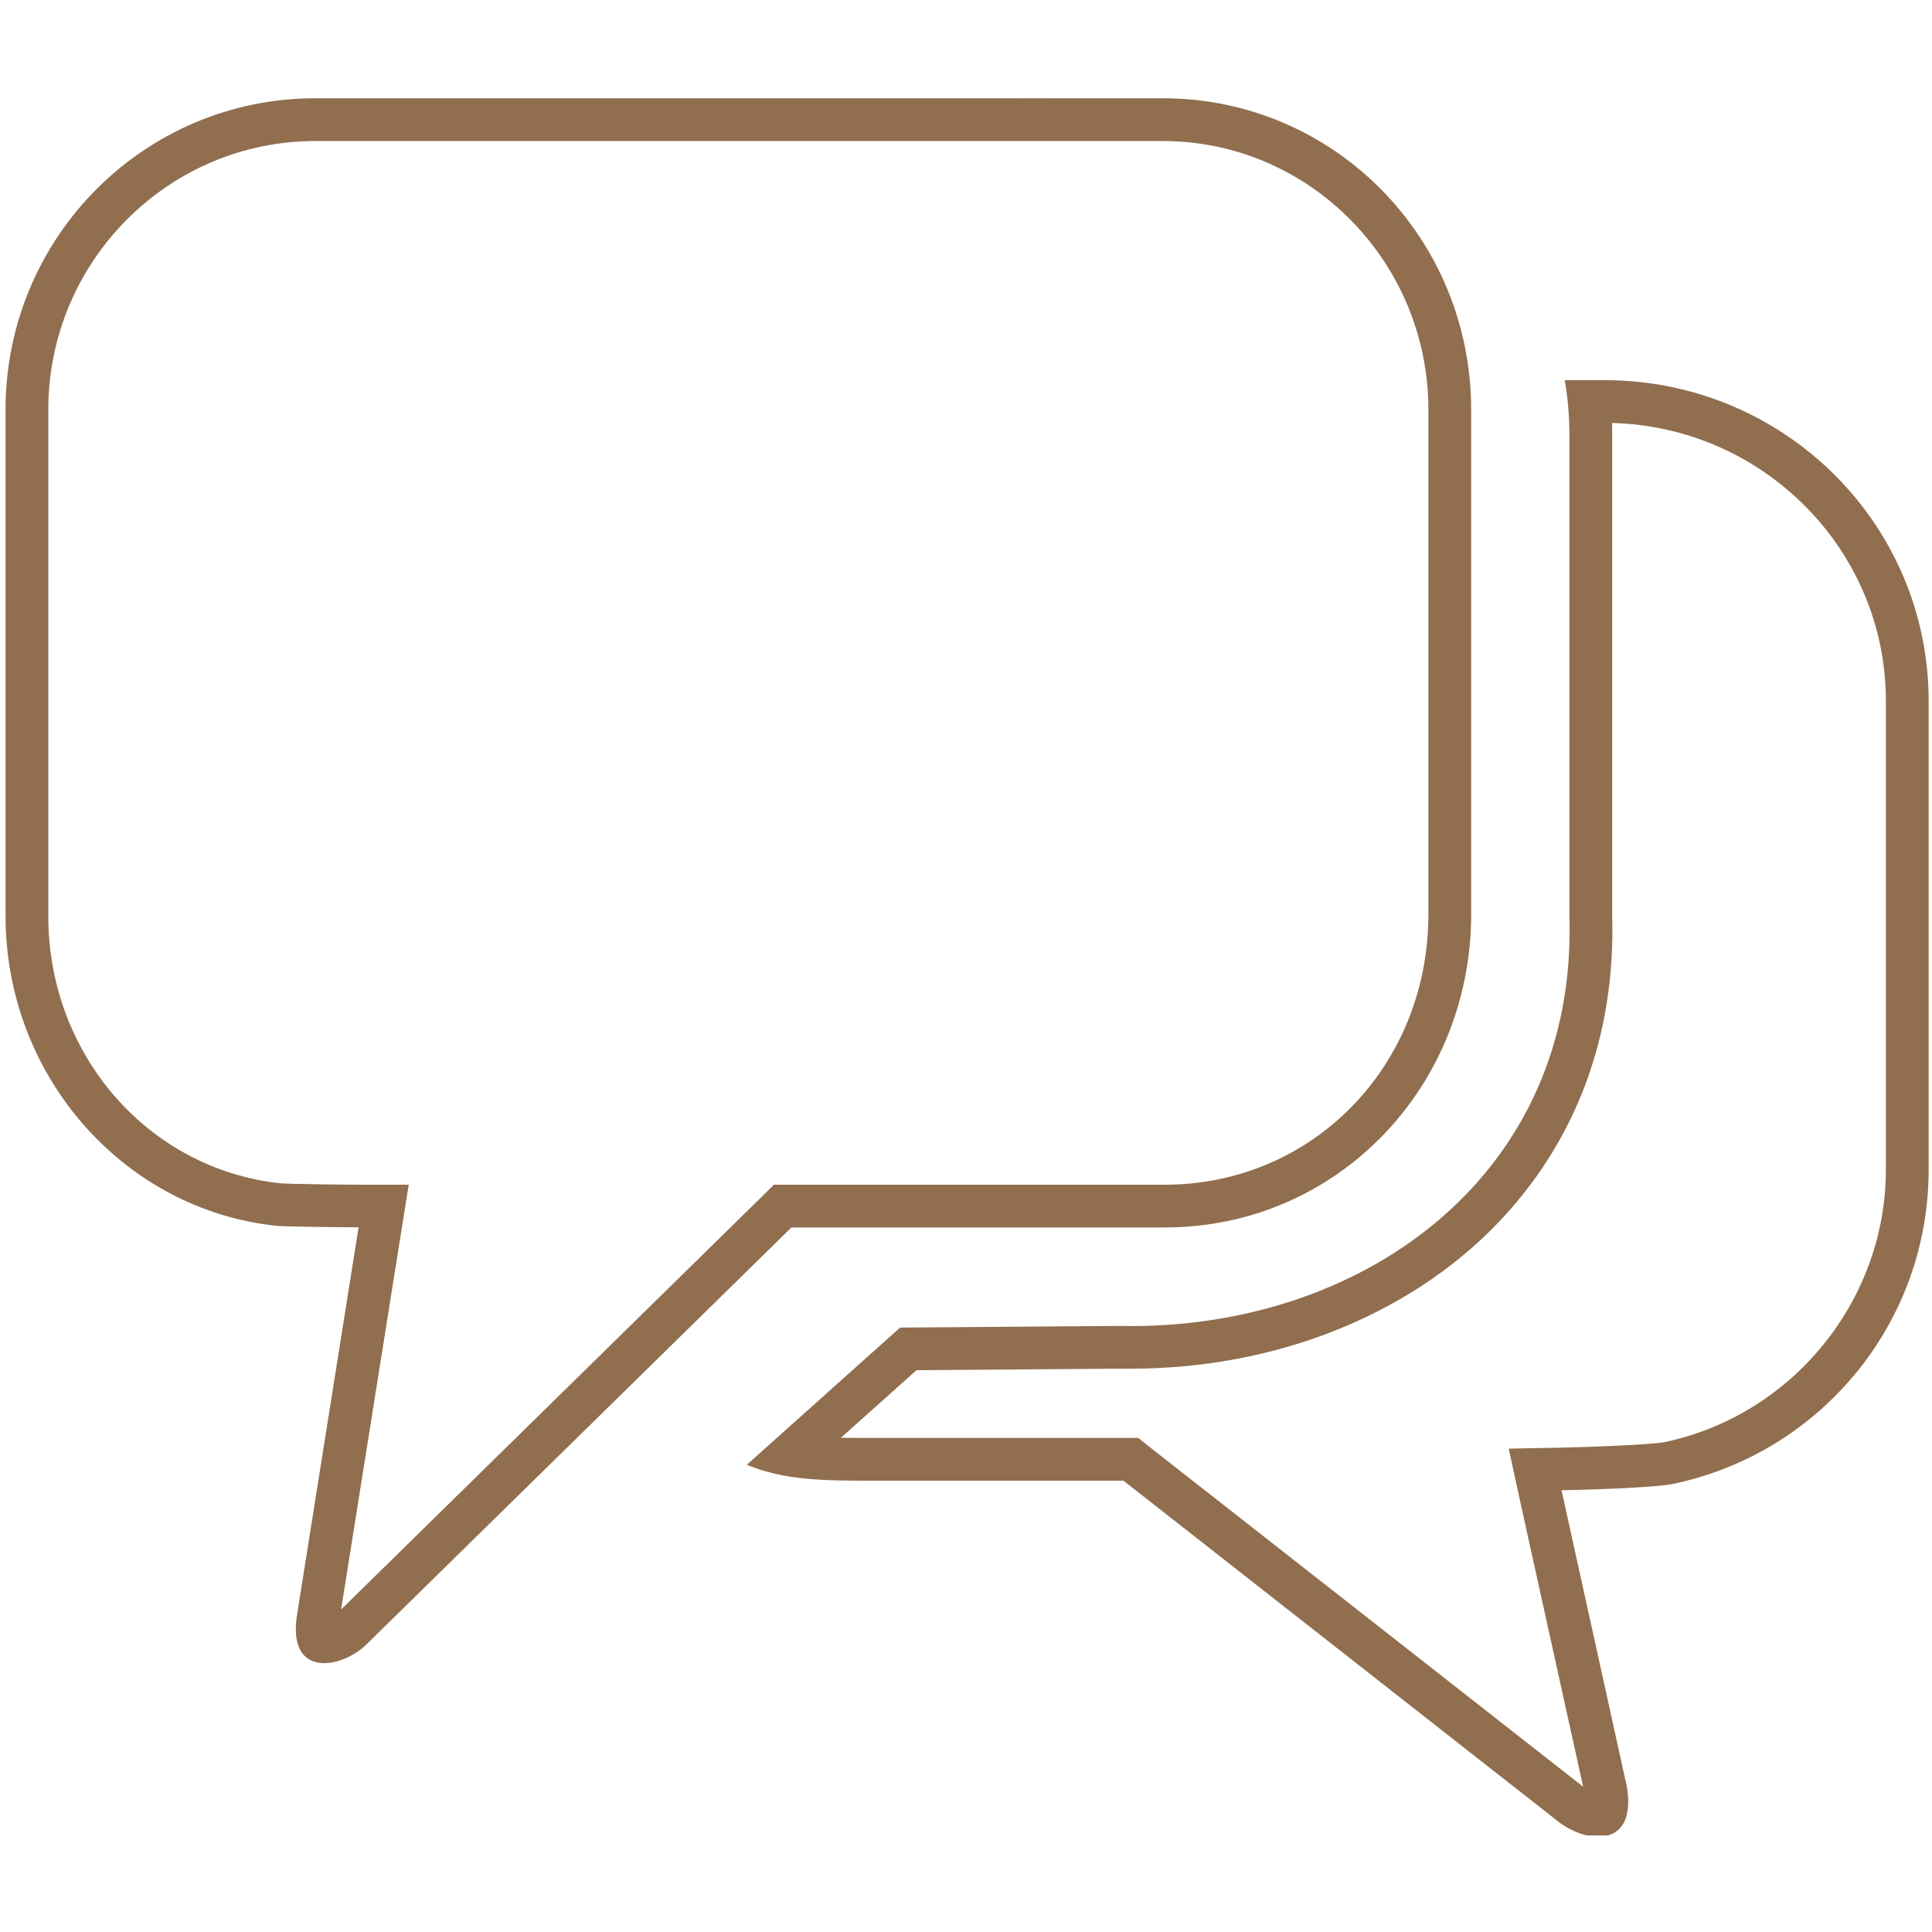 <svg xmlns="http://www.w3.org/2000/svg" xmlns:xlink="http://www.w3.org/1999/xlink" width="60" zoomAndPan="magnify" viewBox="0 0 45 45" height="60" preserveAspectRatio="xMidYMid meet"><defs><clipPath id="a1d348e63a"><path d="M 23 2.25 L 25 2.25 L 25 3 L 23 3 Z M 23 2.25 " clip-rule="nonzero"></path></clipPath><clipPath id="9dd57260dd"><path d="M 24 2.25 L 25 2.25 L 25 3 L 24 3 Z M 24 2.25 " clip-rule="nonzero"></path></clipPath><clipPath id="ab6b5f0ae8"><path d="M 23 2.25 L 25 2.25 L 25 3 L 23 3 Z M 23 2.25 " clip-rule="nonzero"></path></clipPath><clipPath id="52eaa6b662"><path d="M 24 2.25 L 25 2.25 L 25 3 L 24 3 Z M 24 2.25 " clip-rule="nonzero"></path></clipPath><clipPath id="aa224b90e2"><path d="M 23 2.25 L 25 2.25 L 25 3 L 23 3 Z M 23 2.25 " clip-rule="nonzero"></path></clipPath><clipPath id="68a65c964b"><path d="M 24 2.25 L 25 2.25 L 25 3 L 24 3 Z M 24 2.25 " clip-rule="nonzero"></path></clipPath><clipPath id="53e63f38fd"><path d="M 0 2.25 L 35 2.25 L 35 39 L 0 39 Z M 0 2.25 " clip-rule="nonzero"></path></clipPath><clipPath id="cc3c599e25"><path d="M 17 8 L 45 8 L 45 42.75 L 17 42.75 Z M 17 8 " clip-rule="nonzero"></path></clipPath></defs><g clip-path="url(#a1d348e63a)"><path fill="#906e4e" d="M 24.043 2.27 C 23.977 2.27 23.91 2.273 23.844 2.273 C 23.91 2.273 23.977 2.27 24.043 2.27 Z M 24.043 2.27 " fill-opacity="1" fill-rule="nonzero"></path></g><g clip-path="url(#9dd57260dd)"><path fill="#906e4e" d="M 24.246 2.273 C 24.176 2.273 24.109 2.27 24.043 2.27 C 24.109 2.27 24.18 2.273 24.246 2.273 Z M 24.246 2.273 " fill-opacity="1" fill-rule="nonzero"></path></g><g clip-path="url(#ab6b5f0ae8)"><path fill="#906e4e" d="M 23.844 2.273 C 23.844 2.273 23.84 2.273 23.84 2.273 C 23.906 2.273 23.977 2.27 24.043 2.27 C 23.977 2.27 23.91 2.273 23.844 2.273 Z M 23.844 2.273 " fill-opacity="1" fill-rule="nonzero"></path></g><g clip-path="url(#52eaa6b662)"><path fill="#906e4e" d="M 24.25 2.273 C 24.246 2.273 24.246 2.273 24.246 2.273 C 24.18 2.273 24.109 2.27 24.043 2.27 C 24.113 2.27 24.18 2.273 24.25 2.273 Z M 24.25 2.273 " fill-opacity="1" fill-rule="nonzero"></path></g><g clip-path="url(#aa224b90e2)"><path fill="#906e4e" d="M 23.84 2.273 C 23.84 2.273 23.836 2.277 23.832 2.277 C 23.906 2.273 23.973 2.27 24.043 2.27 C 23.977 2.27 23.906 2.273 23.84 2.273 Z M 23.84 2.273 " fill-opacity="1" fill-rule="nonzero"></path></g><g clip-path="url(#68a65c964b)"><path fill="#906e4e" d="M 24.254 2.277 C 24.25 2.277 24.25 2.273 24.246 2.273 C 24.18 2.273 24.113 2.27 24.043 2.27 C 24.113 2.27 24.184 2.273 24.254 2.277 Z M 24.254 2.277 " fill-opacity="1" fill-rule="nonzero"></path></g><g clip-path="url(#53e63f38fd)"><path fill="#906e4e" d="M 27.086 3.285 C 30.496 3.285 33.27 6.094 33.27 9.543 L 33.27 21.297 C 33.27 24.828 30.574 27.594 27.129 27.594 L 18.027 27.594 L 17.738 27.879 L 7.945 37.488 L 9.336 28.746 L 9.52 27.594 L 8.352 27.594 C 8.02 27.594 6.727 27.578 6.535 27.562 C 3.449 27.234 1.125 24.559 1.125 21.34 L 1.125 9.543 C 1.125 6.094 3.914 3.285 7.344 3.285 L 27.086 3.285 M 27.086 2.289 L 7.344 2.289 C 3.359 2.289 0.129 5.531 0.129 9.543 L 0.129 21.336 C 0.129 25.039 2.855 28.168 6.43 28.551 C 6.672 28.574 8.105 28.586 8.352 28.586 L 6.918 37.617 C 6.789 38.434 7.121 38.738 7.551 38.738 C 7.859 38.738 8.223 38.582 8.496 38.34 L 18.434 28.59 L 27.129 28.59 C 31.152 28.59 34.266 25.309 34.266 21.297 L 34.266 9.543 C 34.266 5.531 31.066 2.289 27.086 2.289 Z M 27.086 2.289 " fill-opacity="1" fill-rule="nonzero"></path></g><g clip-path="url(#cc3c599e25)"><path fill="#906e4e" d="M 37.547 9.852 C 41.078 9.941 43.926 12.812 43.926 16.324 L 43.926 27.242 C 43.926 30.289 41.754 32.961 38.77 33.59 C 38.582 33.629 37.742 33.684 36.348 33.719 L 35.141 33.742 L 35.398 34.926 L 36.875 41.617 C 36.871 41.617 36.871 41.613 36.867 41.613 L 36.852 41.602 L 36.836 41.586 L 26.781 33.707 L 26.512 33.492 L 20.246 33.492 C 20.023 33.492 19.801 33.492 19.586 33.488 L 21.348 31.914 L 26.113 31.879 C 26.188 31.879 26.266 31.879 26.344 31.879 C 29.68 31.879 32.781 30.656 34.852 28.523 C 36.695 26.621 37.629 24.141 37.551 21.352 L 37.551 10.156 C 37.551 10.055 37.551 9.953 37.547 9.852 M 37.375 8.855 L 36.445 8.855 C 36.52 9.281 36.555 9.707 36.555 10.156 L 36.555 21.367 C 36.73 27.293 31.875 30.887 26.344 30.887 C 26.273 30.887 26.199 30.883 26.129 30.883 L 20.965 30.922 L 17.395 34.117 C 18.273 34.484 19.234 34.488 20.246 34.488 C 20.277 34.488 20.305 34.488 20.332 34.488 L 26.168 34.488 L 36.223 42.371 C 36.512 42.617 36.895 42.781 37.223 42.781 C 37.68 42.781 38.031 42.469 37.895 41.625 L 36.371 34.711 C 36.848 34.703 38.523 34.656 38.973 34.562 C 42.383 33.848 44.922 30.84 44.922 27.242 L 44.922 16.324 C 44.918 12.191 41.543 8.855 37.375 8.855 Z M 37.375 8.855 " fill-opacity="1" fill-rule="nonzero"></path></g></svg>